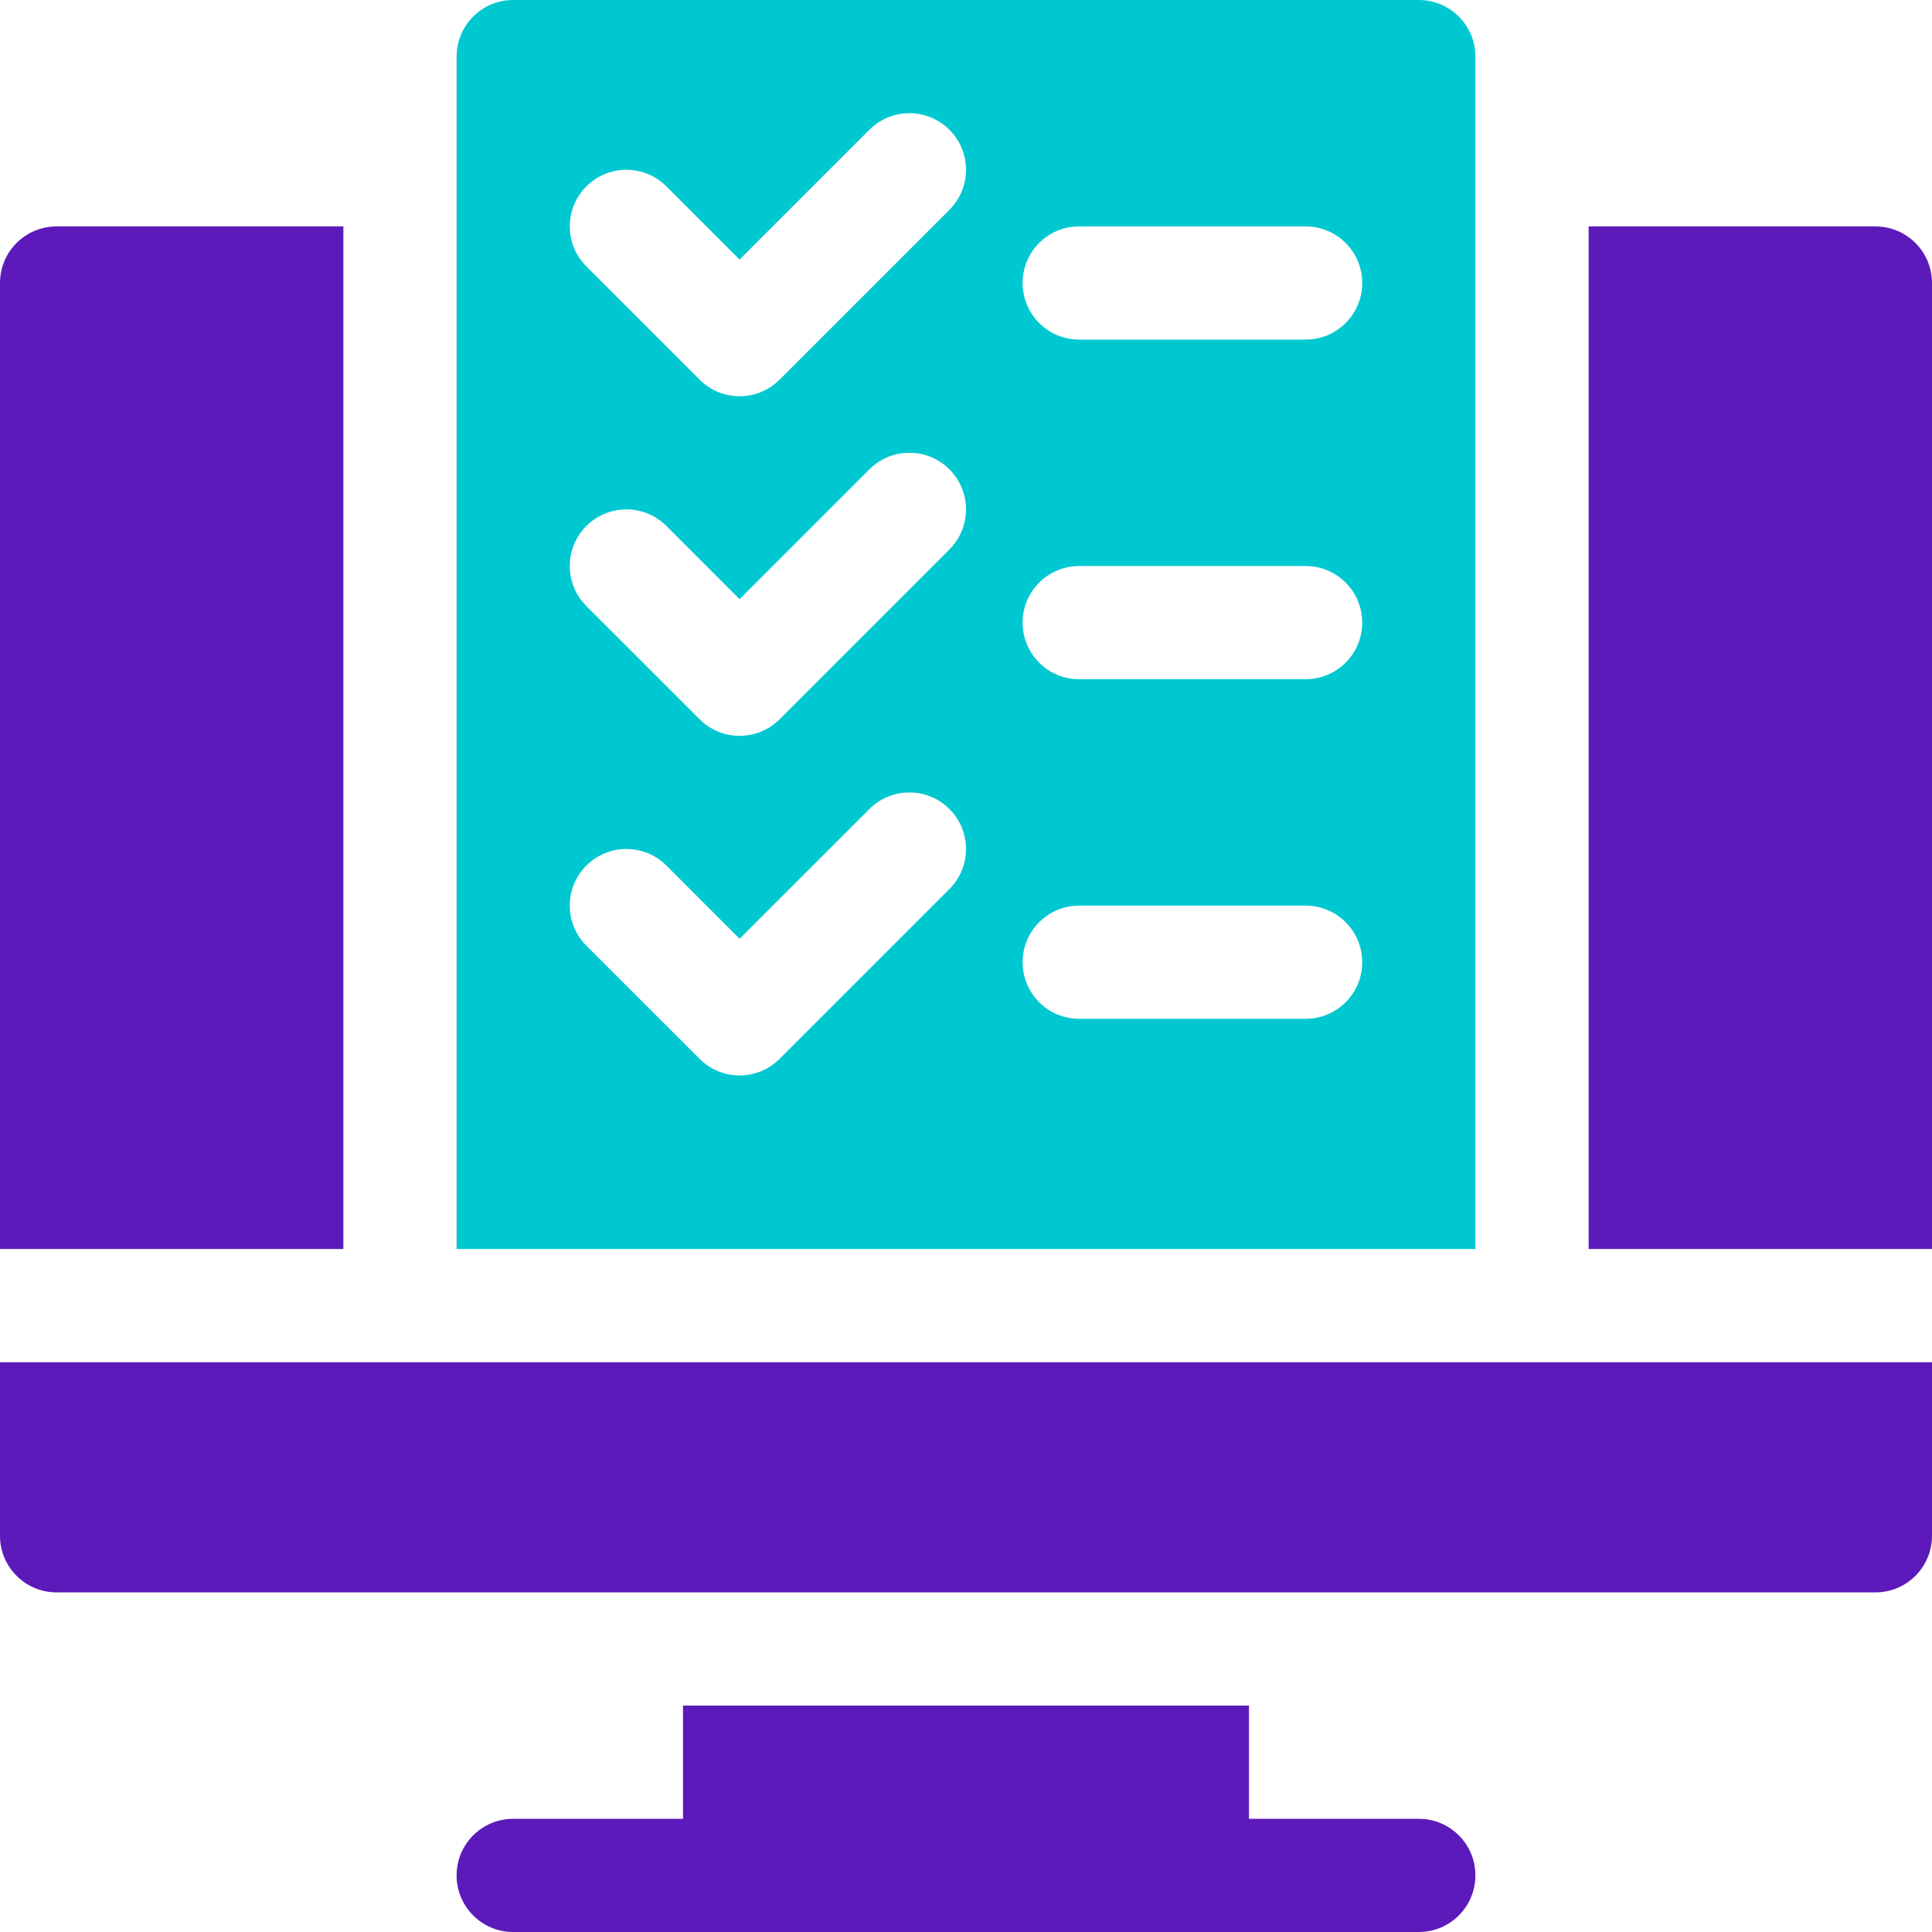 <svg width="36" height="36" viewBox="0 0 36 36" fill="none" xmlns="http://www.w3.org/2000/svg">
<g clip-path="url(#clip0_2183_111)">
<path d="M12.727 31.781V33.891H9.562C8.98 33.891 8.508 34.362 8.508 34.945C8.508 35.528 8.98 36 9.562 36H26.438C27.02 36 27.492 35.528 27.492 34.945C27.492 34.362 27.02 33.891 26.438 33.891H23.273V31.781H12.727Z" fill="#5C1ABA"/>
<path d="M9.562 0C8.98 0 8.508 0.472 8.508 1.055V23.273H27.492V1.055C27.492 0.472 27.02 0 26.438 0H9.562ZM17.691 16.566L14.527 19.73C14.321 19.936 14.051 20.039 13.781 20.039C13.511 20.039 13.242 19.936 13.036 19.73L10.926 17.621C10.514 17.209 10.514 16.541 10.926 16.129C11.338 15.717 12.006 15.717 12.418 16.129L13.781 17.493L16.2 15.075C16.612 14.663 17.279 14.663 17.691 15.075C18.103 15.486 18.103 16.154 17.691 16.566ZM17.691 10.238L14.527 13.402C14.321 13.608 14.051 13.711 13.781 13.711C13.511 13.711 13.242 13.608 13.036 13.402L10.926 11.293C10.514 10.881 10.514 10.213 10.926 9.801C11.338 9.389 12.006 9.389 12.418 9.801L13.781 11.165L16.2 8.746C16.612 8.334 17.279 8.334 17.691 8.746C18.103 9.158 18.103 9.826 17.691 10.238ZM17.691 3.91L14.527 7.074C14.321 7.28 14.051 7.383 13.781 7.383C13.511 7.383 13.242 7.28 13.036 7.074L10.926 4.964C10.514 4.552 10.514 3.885 10.926 3.473C11.338 3.061 12.006 3.061 12.418 3.473L13.781 4.837L16.2 2.418C16.612 2.006 17.279 2.006 17.691 2.418C18.103 2.83 18.103 3.498 17.691 3.91ZM24.328 18.984H20.109C19.526 18.984 19.055 18.513 19.055 17.93C19.055 17.347 19.526 16.875 20.109 16.875H24.328C24.911 16.875 25.383 17.347 25.383 17.93C25.383 18.513 24.911 18.984 24.328 18.984ZM24.328 12.656H20.109C19.526 12.656 19.055 12.184 19.055 11.602C19.055 11.019 19.526 10.547 20.109 10.547H24.328C24.911 10.547 25.383 11.019 25.383 11.602C25.383 12.184 24.911 12.656 24.328 12.656ZM24.328 6.328H20.109C19.526 6.328 19.055 5.856 19.055 5.273C19.055 4.69 19.526 4.219 20.109 4.219H24.328C24.911 4.219 25.383 4.69 25.383 5.273C25.383 5.856 24.911 6.328 24.328 6.328Z" fill="#00C8D1"/>
<path d="M34.945 4.219H29.602V23.273H36V5.273C36 4.69 35.528 4.219 34.945 4.219Z" fill="#5C1ABA"/>
<path d="M1.055 29.672H34.945C35.528 29.672 36 29.2 36 28.617V25.383H0V28.617C0 29.2 0.472 29.672 1.055 29.672Z" fill="#5C1ABA"/>
<path d="M6.398 4.219H1.055C0.472 4.219 0 4.69 0 5.273V23.273H6.398V4.219Z" fill="#5C1ABA"/>
</g>
<defs>
<clipPath id="clip0_2183_111">
<rect width="36" height="36" fill="white"/>
</clipPath>
</defs>
</svg>
